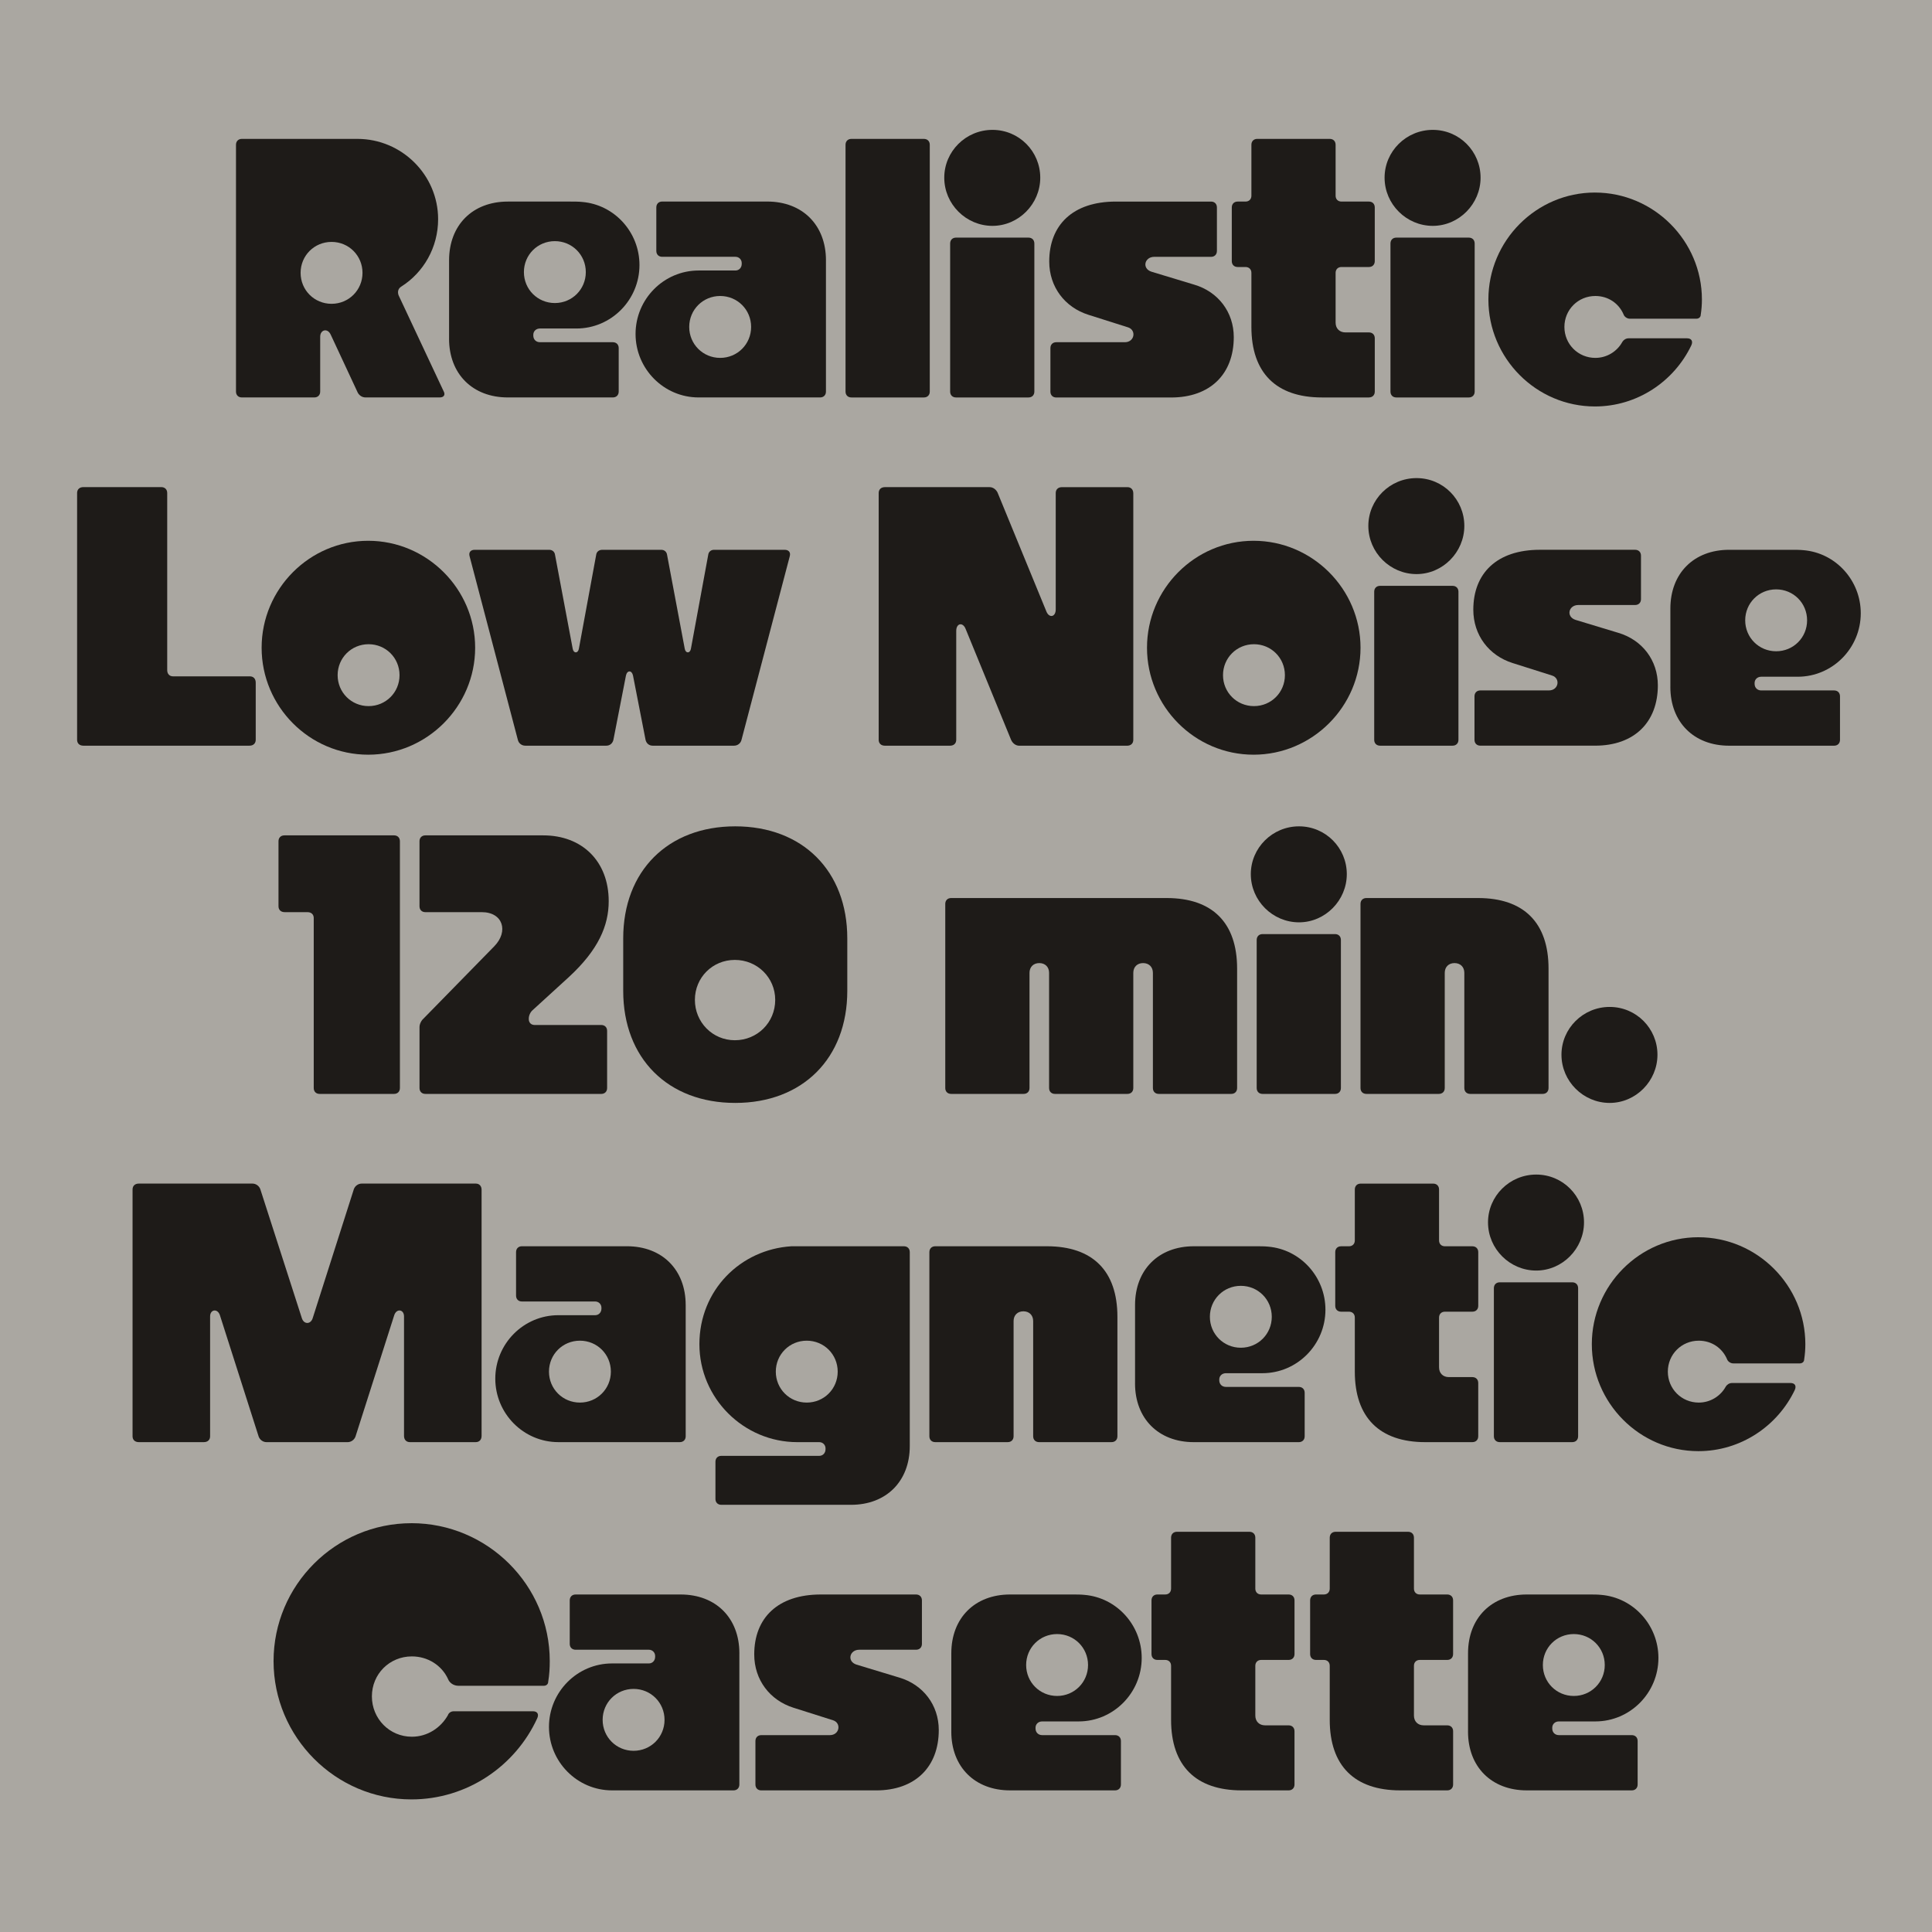 <?xml version="1.0" encoding="UTF-8"?><svg id="Layer_1" xmlns="http://www.w3.org/2000/svg" viewBox="0 0 1080 1080"><defs><style>.cls-1{fill:#1e1b18;}.cls-1,.cls-2{stroke-width:0px;}.cls-2{fill:#aaa7a1;}</style></defs><rect class="cls-2" x="-5" width="1086.01" height="1081.28"/><path class="cls-1" d="m178.99,188.23v30.66c0,1.97-1.31,3.28-3.28,3.28h-40.51c-1.97,0-3.28-1.31-3.28-3.28V80.93c0-1.97,1.31-3.29,3.28-3.29h64.6c24.75,0,45.11,20.15,45.11,44.89,0,15.77-8.1,29.78-20.59,37.67-1.75,1.09-2.19,2.85-1.53,4.82l25.18,53.65c1.1,1.97.22,3.5-2.19,3.5h-41.39c-1.97,0-3.5-1.09-4.38-2.63l-15.11-32.41c-1.75-3.94-5.91-2.85-5.91,1.1Zm23.65-35.7c0-9.64-7.66-17.3-17.3-17.3s-17.3,7.66-17.3,17.3,7.67,17.3,17.3,17.3,17.3-7.67,17.3-17.3Z"/><path class="cls-1" d="m251.04,189.33v-43.8c0-19.71,13.14-32.85,32.85-32.85h35.04c1.97,0,4.6,0,6.57.22,17.96,1.53,31.97,16.86,31.97,35.26,0,19.49-15.77,35.48-35.26,35.48h-20.37c-2.19,0-3.72,1.53-3.72,3.5v.44c0,2.19,1.53,3.72,3.72,3.72h40.73c1.97,0,3.29,1.31,3.29,3.28v24.31c0,1.97-1.31,3.28-3.29,3.28h-58.69c-19.71,0-32.85-13.14-32.85-32.85Zm41.83-37.23c0,9.64,7.66,17.3,17.3,17.3s17.3-7.67,17.3-17.3-7.67-17.3-17.3-17.3-17.3,7.66-17.3,17.3Z"/><path class="cls-1" d="m461.71,145.53v73.36c0,1.97-1.31,3.28-3.28,3.28h-67.89c-19.49,0-35.26-15.99-35.26-35.48s15.77-35.48,35.26-35.48h20.59c1.97,0,3.5-1.53,3.5-3.72v-.44c0-1.97-1.53-3.5-3.5-3.5h-40.95c-1.97,0-3.29-1.31-3.29-3.29v-24.31c0-1.97,1.31-3.29,3.29-3.29h58.69c19.71,0,32.85,13.14,32.85,32.85Zm-41.83,37.23c0-9.64-7.67-17.3-17.3-17.3s-17.3,7.66-17.3,17.3,7.67,17.3,17.3,17.3,17.3-7.67,17.3-17.3Z"/><path class="cls-1" d="m475.95,77.64h40.51c1.97,0,3.29,1.31,3.29,3.29v137.97c0,1.97-1.31,3.28-3.29,3.28h-40.51c-1.97,0-3.29-1.31-3.29-3.28V80.93c0-1.97,1.31-3.29,3.29-3.29Z"/><path class="cls-1" d="m527.85,99.32c0-14.67,12.04-26.72,26.94-26.72s26.72,12.04,26.72,26.72-12.04,26.94-26.72,26.94-26.94-12.04-26.94-26.94Zm6.57,33.51h40.51c1.97,0,3.28,1.31,3.28,3.29v82.78c0,1.97-1.31,3.28-3.28,3.28h-40.51c-1.97,0-3.28-1.31-3.28-3.28v-82.78c0-1.97,1.31-3.29,3.28-3.29Z"/><path class="cls-1" d="m587.19,218.89v-24.31c0-1.97,1.31-3.28,3.29-3.28h38.32c5.47,0,6.57-6.79,1.75-8.32l-22.12-7.01c-13.14-4.16-21.9-15.55-21.9-29.78,0-20.37,13.14-33.51,37.23-33.51h53.22c1.97,0,3.28,1.31,3.28,3.29v24.31c0,1.97-1.31,3.29-3.28,3.29h-31.75c-5.48,0-7.01,6.57-1.53,8.32l23.87,7.23c13.36,3.94,22.12,15.33,22.12,29.35,0,20.59-13.14,33.73-35.04,33.73h-64.17c-1.97,0-3.29-1.31-3.29-3.28Z"/><path class="cls-1" d="m765.24,222.18h-26.28c-25.62,0-39.42-13.8-39.42-39.42v-30.22c0-1.97-1.31-3.28-3.29-3.28h-4.38c-1.97,0-3.29-1.31-3.29-3.29v-30c0-1.97,1.31-3.29,3.29-3.29h4.38c1.97,0,3.29-1.31,3.29-3.28v-28.47c0-1.97,1.31-3.29,3.28-3.29h40.51c1.97,0,3.28,1.31,3.28,3.29v28.47c0,1.97,1.31,3.28,3.28,3.28h15.33c1.97,0,3.28,1.31,3.28,3.29v30c0,1.97-1.31,3.29-3.28,3.29h-15.33c-1.97,0-3.28,1.31-3.28,3.28v27.81c0,3.28,2.19,5.47,5.48,5.47h13.14c1.97,0,3.28,1.31,3.28,3.29v29.78c0,1.97-1.31,3.28-3.28,3.28Z"/><path class="cls-1" d="m773.99,99.32c0-14.67,12.04-26.72,26.94-26.72s26.72,12.04,26.72,26.72-12.04,26.94-26.72,26.94-26.94-12.04-26.94-26.94Zm6.57,33.51h40.51c1.97,0,3.28,1.31,3.28,3.29v82.78c0,1.97-1.31,3.28-3.28,3.28h-40.51c-1.97,0-3.28-1.31-3.28-3.28v-82.78c0-1.97,1.31-3.29,3.28-3.29Z"/><path class="cls-1" d="m891.59,107.64c32.85,0,59.79,26.94,59.79,59.79,0,2.85-.22,5.69-.66,8.54,0,1.31-1.09,2.19-2.41,2.19h-37.23c-1.53,0-3.07-1.1-3.5-2.41-2.63-6.13-8.54-10.29-15.77-10.29-9.64,0-17.3,7.66-17.3,17.3s7.67,17.3,17.3,17.3c6.57,0,12.26-3.72,15.11-8.98.66-1.09,1.97-1.97,3.5-1.97h32.63c2.41,0,3.5,1.53,2.41,3.94-9.64,20.15-30.22,34.16-53.87,34.16-32.85,0-59.57-26.94-59.57-59.79s26.72-59.79,59.57-59.79Z"/><path class="cls-1" d="m93.47,275.59v98.99c0,2.19,1.31,3.5,3.28,3.5h42.92c1.97,0,3.28,1.31,3.28,3.5v31.97c0,1.97-1.31,3.29-3.5,3.29H46.6c-2.19,0-3.5-1.31-3.5-3.29v-137.97c0-1.97,1.31-3.28,3.5-3.28h43.58c1.97,0,3.29,1.31,3.29,3.28Z"/><path class="cls-1" d="m146.25,362.09c0-32.85,26.72-59.79,59.57-59.79s59.79,26.94,59.79,59.79-26.94,59.79-59.79,59.79-59.57-26.94-59.57-59.79Zm77.09,15.33c0-9.64-7.67-17.3-17.3-17.3s-17.3,7.67-17.3,17.3,7.66,17.3,17.3,17.3,17.3-7.66,17.3-17.3Z"/><path class="cls-1" d="m265.38,307.34h41.61c1.75,0,3.07,1.09,3.28,2.85l9.85,52.34c.44,2.85,3.07,2.85,3.5,0l9.64-52.34c.22-1.75,1.53-2.85,3.5-2.85h32.85c1.75,0,3.07,1.09,3.29,2.85l9.85,52.34c.44,2.85,3.07,2.85,3.5,0l9.64-52.34c.22-1.75,1.53-2.85,3.29-2.85h39.42c2.41,0,3.5,1.53,2.85,3.72l-26.94,102.49c-.44,1.97-2.19,3.29-4.16,3.29h-45.55c-1.97,0-3.5-1.31-3.94-3.29l-7.01-35.92c-.66-3.07-3.28-3.07-3.94,0l-7.01,35.92c-.44,1.97-1.97,3.29-3.94,3.29h-45.33c-1.97,0-3.72-1.31-4.16-3.29l-26.94-102.49c-.66-2.19.44-3.72,2.85-3.72Z"/><path class="cls-1" d="m557.74,275.59l27.16,66.14c1.53,3.94,5.26,3.29,5.26-1.09v-65.04c0-1.97,1.31-3.28,3.5-3.28h36.57c1.97,0,3.29,1.31,3.29,3.5v137.75c0,1.97-1.31,3.29-3.5,3.29h-60.22c-1.97,0-3.72-1.31-4.6-3.29l-25.4-61.98c-1.53-3.94-5.26-3.29-5.26,1.09v60.88c0,1.97-1.31,3.29-3.5,3.29h-36.35c-2.19,0-3.5-1.31-3.5-3.29v-137.97c0-1.97,1.31-3.28,3.5-3.28h58.47c1.97,0,3.72,1.31,4.6,3.28Z"/><path class="cls-1" d="m641.18,362.09c0-32.85,26.72-59.79,59.57-59.79s59.79,26.94,59.79,59.79-26.94,59.79-59.79,59.79-59.57-26.94-59.57-59.79Zm77.09,15.33c0-9.64-7.67-17.3-17.3-17.3s-17.3,7.67-17.3,17.3,7.66,17.3,17.3,17.3,17.3-7.66,17.3-17.3Z"/><path class="cls-1" d="m764.91,293.98c0-14.67,12.04-26.72,26.94-26.72s26.72,12.04,26.72,26.72-12.04,26.94-26.72,26.94-26.94-12.04-26.94-26.94Zm6.57,33.51h40.51c1.97,0,3.29,1.31,3.29,3.28v82.78c0,1.97-1.31,3.29-3.29,3.29h-40.51c-1.97,0-3.29-1.31-3.29-3.29v-82.78c0-1.97,1.31-3.28,3.29-3.28Z"/><path class="cls-1" d="m824.25,413.55v-24.31c0-1.97,1.31-3.29,3.29-3.29h38.32c5.47,0,6.57-6.79,1.75-8.32l-22.12-7.01c-13.14-4.16-21.9-15.55-21.9-29.78,0-20.37,13.14-33.51,37.23-33.51h53.22c1.97,0,3.28,1.31,3.28,3.28v24.31c0,1.97-1.31,3.28-3.28,3.28h-31.75c-5.48,0-7.01,6.57-1.53,8.32l23.87,7.23c13.36,3.94,22.12,15.33,22.12,29.35,0,20.59-13.14,33.73-35.04,33.73h-64.17c-1.97,0-3.29-1.31-3.29-3.29Z"/><path class="cls-1" d="m933.75,383.99v-43.8c0-19.71,13.14-32.85,32.85-32.85h35.04c1.97,0,4.6,0,6.57.22,17.96,1.53,31.97,16.86,31.97,35.26,0,19.49-15.77,35.48-35.26,35.48h-20.37c-2.19,0-3.72,1.53-3.72,3.5v.44c0,2.19,1.53,3.72,3.72,3.72h40.73c1.97,0,3.29,1.31,3.29,3.29v24.31c0,1.97-1.31,3.29-3.29,3.29h-58.69c-19.71,0-32.85-13.14-32.85-32.85Zm41.83-37.23c0,9.64,7.66,17.3,17.3,17.3s17.3-7.66,17.3-17.3-7.67-17.3-17.3-17.3-17.3,7.67-17.3,17.3Z"/><path class="cls-1" d="m158.95,466.97h61.32c1.97,0,3.28,1.31,3.28,3.28v137.97c0,1.97-1.31,3.28-3.28,3.28h-41.61c-1.97,0-3.28-1.31-3.28-3.28v-95.04c0-1.97-1.31-3.28-3.5-3.28h-12.7c-2.19,0-3.5-1.31-3.5-3.29v-36.35c0-1.97,1.31-3.28,3.29-3.28Z"/><path class="cls-1" d="m336.12,611.5h-98.33c-1.97,0-3.28-1.31-3.28-3.28v-34.16c0-1.31.66-2.85,1.53-3.94l40.29-41.17c8.1-8.32,4.82-19.05-7.01-19.05h-31.54c-1.97,0-3.28-1.31-3.28-3.29v-36.35c0-1.97,1.31-3.28,3.28-3.28h65.92c21.68,0,36.57,14.45,36.57,36.79,0,13.58-5.69,27.16-22.34,42.48l-20.15,18.4c-1.31,1.09-2.19,3.07-2.19,4.82v.22c0,1.97,1.31,3.29,3.28,3.29h37.23c1.97,0,3.28,1.31,3.28,3.28v31.97c0,1.97-1.31,3.28-3.28,3.28Z"/><path class="cls-1" d="m411.01,461.93c37.67,0,62.63,24.97,62.63,62.63v29.35c0,37.67-24.96,62.63-62.63,62.63s-62.63-24.96-62.63-62.63v-29.35c0-37.67,24.97-62.63,62.63-62.63Zm22.34,97.01c0-12.48-10.07-22.34-22.56-22.34s-22.34,9.85-22.34,22.34,9.85,22.56,22.34,22.56,22.56-9.85,22.56-22.56Z"/><path class="cls-1" d="m531.68,502.01h120.45c25.62,0,39.42,13.8,39.42,39.42v66.79c0,1.97-1.31,3.28-3.28,3.28h-40.51c-1.97,0-3.28-1.31-3.28-3.28v-64.38c0-3.28-2.19-5.47-5.48-5.47s-5.48,2.19-5.48,5.47v64.38c0,1.97-1.31,3.28-3.28,3.28h-40.51c-1.97,0-3.28-1.31-3.28-3.28v-64.38c0-3.28-2.19-5.47-5.48-5.47s-5.47,2.19-5.47,5.47v64.38c0,1.97-1.31,3.28-3.29,3.28h-40.51c-1.97,0-3.29-1.31-3.29-3.28v-102.93c0-1.97,1.31-3.28,3.29-3.28Z"/><path class="cls-1" d="m699.21,488.65c0-14.67,12.04-26.72,26.94-26.72s26.72,12.04,26.72,26.72-12.04,26.94-26.72,26.94-26.94-12.04-26.94-26.94Zm6.57,33.51h40.51c1.97,0,3.28,1.31,3.28,3.28v82.78c0,1.97-1.31,3.28-3.28,3.28h-40.51c-1.97,0-3.28-1.31-3.28-3.28v-82.78c0-1.97,1.31-3.28,3.28-3.28Z"/><path class="cls-1" d="m763.81,502.01h62.41c25.62,0,39.42,13.8,39.42,39.42v66.79c0,1.97-1.31,3.28-3.28,3.28h-40.51c-1.97,0-3.28-1.31-3.28-3.28v-64.38c0-3.28-2.19-5.47-5.48-5.47s-5.47,2.19-5.47,5.47v64.38c0,1.97-1.31,3.28-3.29,3.28h-40.51c-1.97,0-3.29-1.31-3.29-3.28v-102.93c0-1.97,1.31-3.28,3.29-3.28Z"/><path class="cls-1" d="m872.87,589.6c0-14.67,12.04-26.72,26.94-26.72s26.72,12.04,26.72,26.72-12.04,26.94-26.72,26.94-26.94-12.04-26.94-26.94Z"/><path class="cls-1" d="m269.21,665.13v137.53c0,2.19-1.31,3.5-3.28,3.5h-36.79c-1.97,0-3.29-1.31-3.29-3.5v-66.79c0-3.94-4.16-4.6-5.47-.66l-21.68,67.89c-.66,1.75-2.41,3.07-4.38,3.07h-45.33c-1.97,0-3.72-1.31-4.38-3.07l-21.68-67.89c-1.31-3.94-5.48-3.28-5.48.66v67.01c0,1.97-1.31,3.28-3.5,3.28h-36.35c-2.19,0-3.5-1.31-3.5-3.28v-137.97c0-1.97,1.31-3.28,3.5-3.28h63.51c1.97,0,3.72,1.31,4.38,3.07l23.21,72.05c1.09,3.72,5.04,3.72,6.13,0l22.99-72.05c.66-1.75,2.41-3.07,4.38-3.07h63.73c1.97,0,3.28,1.31,3.28,3.5Z"/><path class="cls-1" d="m383.31,729.52v73.36c0,1.97-1.31,3.28-3.29,3.28h-67.89c-19.49,0-35.26-15.99-35.26-35.48s15.77-35.48,35.26-35.48h20.58c1.97,0,3.5-1.53,3.5-3.72v-.44c0-1.97-1.53-3.5-3.5-3.5h-40.95c-1.97,0-3.28-1.31-3.28-3.29v-24.31c0-1.97,1.31-3.28,3.28-3.28h58.69c19.71,0,32.85,13.14,32.85,32.85Zm-41.83,37.23c0-9.64-7.66-17.3-17.3-17.3s-17.3,7.66-17.3,17.3,7.66,17.3,17.3,17.3,17.3-7.66,17.3-17.3Z"/><path class="cls-1" d="m449.01,696.67h56.28c1.97,0,3.28,1.31,3.28,3.28v108.4c0,19.71-13.14,32.85-32.85,32.85h-72.49c-1.97,0-3.29-1.31-3.29-3.28v-20.8c0-1.97,1.31-3.29,3.29-3.29h54.75c1.97,0,3.5-1.53,3.5-3.72v-.44c0-1.97-1.53-3.5-3.5-3.5h-12.26c-30,0-54.75-24.53-54.75-54.75s22.99-53,51.46-54.75h6.57Zm19.27,70.08c0-9.64-7.66-17.3-17.3-17.3s-17.3,7.66-17.3,17.3,7.66,17.3,17.3,17.3,17.3-7.66,17.3-17.3Z"/><path class="cls-1" d="m522.81,696.67h62.41c25.62,0,39.42,13.8,39.42,39.42v66.79c0,1.97-1.31,3.28-3.29,3.28h-40.51c-1.97,0-3.29-1.31-3.29-3.28v-64.38c0-3.28-2.19-5.47-5.47-5.47s-5.48,2.19-5.48,5.47v64.38c0,1.97-1.31,3.28-3.28,3.28h-40.51c-1.97,0-3.28-1.31-3.28-3.28v-102.93c0-1.97,1.31-3.28,3.28-3.28Z"/><path class="cls-1" d="m634.5,773.32v-43.8c0-19.71,13.14-32.85,32.85-32.85h35.04c1.97,0,4.6,0,6.57.22,17.96,1.53,31.97,16.86,31.97,35.26,0,19.49-15.77,35.48-35.26,35.48h-20.37c-2.19,0-3.72,1.53-3.72,3.5v.44c0,2.19,1.53,3.72,3.72,3.72h40.73c1.97,0,3.29,1.31,3.29,3.29v24.31c0,1.97-1.31,3.28-3.29,3.28h-58.69c-19.71,0-32.85-13.14-32.85-32.85Zm41.83-37.23c0,9.64,7.66,17.3,17.3,17.3s17.3-7.66,17.3-17.3-7.67-17.3-17.3-17.3-17.3,7.66-17.3,17.3Z"/><path class="cls-1" d="m823.05,806.17h-26.28c-25.62,0-39.42-13.8-39.42-39.42v-30.22c0-1.97-1.31-3.29-3.28-3.29h-4.38c-1.97,0-3.28-1.31-3.28-3.28v-30c0-1.97,1.31-3.28,3.28-3.28h4.38c1.97,0,3.28-1.31,3.28-3.28v-28.47c0-1.97,1.31-3.28,3.29-3.28h40.51c1.97,0,3.29,1.31,3.29,3.28v28.47c0,1.97,1.31,3.28,3.29,3.28h15.33c1.97,0,3.29,1.31,3.29,3.28v30c0,1.97-1.31,3.28-3.29,3.28h-15.33c-1.97,0-3.29,1.31-3.29,3.29v27.81c0,3.28,2.19,5.47,5.47,5.47h13.14c1.97,0,3.29,1.31,3.29,3.29v29.78c0,1.97-1.31,3.28-3.29,3.28Z"/><path class="cls-1" d="m831.81,683.31c0-14.67,12.04-26.72,26.94-26.72s26.72,12.04,26.72,26.72-12.04,26.94-26.72,26.94-26.94-12.04-26.94-26.94Zm6.57,33.51h40.51c1.97,0,3.29,1.31,3.29,3.28v82.78c0,1.97-1.31,3.28-3.29,3.28h-40.51c-1.97,0-3.29-1.31-3.29-3.28v-82.78c0-1.97,1.31-3.28,3.29-3.28Z"/><path class="cls-1" d="m949.41,691.63c32.85,0,59.79,26.94,59.79,59.79,0,2.85-.22,5.69-.66,8.54,0,1.31-1.1,2.19-2.41,2.19h-37.23c-1.53,0-3.07-1.09-3.5-2.41-2.63-6.13-8.54-10.29-15.77-10.29-9.64,0-17.3,7.66-17.3,17.3s7.66,17.3,17.3,17.3c6.57,0,12.26-3.72,15.11-8.98.66-1.09,1.97-1.97,3.5-1.97h32.63c2.41,0,3.5,1.53,2.41,3.94-9.64,20.15-30.22,34.16-53.87,34.16-32.85,0-59.57-26.94-59.57-59.79s26.72-59.79,59.57-59.79Z"/><path class="cls-1" d="m230.01,851.47c42.48,0,77.31,34.6,77.31,77.09,0,3.94-.22,7.66-.88,11.61,0,1.31-1.1,2.19-2.41,2.19h-47.74c-2.63,0-5.04-1.53-5.91-3.94-3.5-7.45-11.17-12.48-20.15-12.48-12.48,0-22.34,9.85-22.34,22.34s9.85,22.56,22.34,22.56c8.76,0,16.21-5.04,20.15-12.04.44-1.31,1.75-2.19,3.28-2.19h44.24c2.41,0,3.5,1.53,2.41,3.94-12.26,26.72-39.2,45.33-70.3,45.33-42.48,0-77.09-34.82-77.09-77.31s34.6-77.09,77.09-77.09Z"/><path class="cls-1" d="m413.31,924.18v73.36c0,1.97-1.31,3.29-3.28,3.29h-67.89c-19.49,0-35.26-15.99-35.26-35.48s15.77-35.48,35.26-35.48h20.59c1.97,0,3.5-1.53,3.5-3.72v-.44c0-1.97-1.53-3.5-3.5-3.5h-40.95c-1.97,0-3.29-1.31-3.29-3.28v-24.31c0-1.97,1.31-3.29,3.29-3.29h58.69c19.71,0,32.85,13.14,32.85,32.85Zm-41.83,37.23c0-9.64-7.67-17.3-17.3-17.3s-17.3,7.67-17.3,17.3,7.67,17.3,17.3,17.3,17.3-7.67,17.3-17.3Z"/><path class="cls-1" d="m422.29,997.54v-24.31c0-1.97,1.31-3.28,3.28-3.28h38.32c5.48,0,6.57-6.79,1.75-8.32l-22.12-7.01c-13.14-4.16-21.9-15.55-21.9-29.78,0-20.37,13.14-33.51,37.23-33.51h53.22c1.97,0,3.29,1.31,3.29,3.29v24.31c0,1.97-1.31,3.28-3.29,3.28h-31.75c-5.47,0-7.01,6.57-1.53,8.32l23.87,7.23c13.36,3.94,22.12,15.33,22.12,29.35,0,20.59-13.14,33.73-35.04,33.73h-64.17c-1.97,0-3.28-1.31-3.28-3.29Z"/><path class="cls-1" d="m531.79,967.98v-43.8c0-19.71,13.14-32.85,32.85-32.85h35.04c1.97,0,4.6,0,6.57.22,17.96,1.53,31.97,16.86,31.97,35.26,0,19.49-15.77,35.48-35.26,35.48h-20.37c-2.19,0-3.72,1.53-3.72,3.5v.44c0,2.19,1.53,3.72,3.72,3.72h40.73c1.97,0,3.28,1.31,3.28,3.28v24.31c0,1.97-1.31,3.29-3.28,3.29h-58.69c-19.71,0-32.85-13.14-32.85-32.85Zm41.83-37.23c0,9.64,7.67,17.3,17.3,17.3s17.3-7.67,17.3-17.3-7.66-17.3-17.3-17.3-17.3,7.67-17.3,17.3Z"/><path class="cls-1" d="m720.34,1000.83h-26.28c-25.62,0-39.42-13.8-39.42-39.42v-30.22c0-1.97-1.31-3.28-3.28-3.28h-4.38c-1.97,0-3.28-1.31-3.28-3.29v-30c0-1.97,1.31-3.29,3.28-3.29h4.38c1.97,0,3.28-1.31,3.28-3.29v-28.47c0-1.97,1.31-3.29,3.29-3.29h40.51c1.97,0,3.29,1.31,3.29,3.29v28.47c0,1.97,1.31,3.29,3.29,3.29h15.33c1.97,0,3.29,1.31,3.29,3.29v30c0,1.97-1.31,3.29-3.29,3.29h-15.33c-1.97,0-3.29,1.31-3.29,3.28v27.81c0,3.29,2.19,5.48,5.47,5.48h13.14c1.97,0,3.29,1.31,3.29,3.28v29.78c0,1.97-1.31,3.29-3.29,3.29Z"/><path class="cls-1" d="m809.03,1000.83h-26.28c-25.62,0-39.42-13.8-39.42-39.42v-30.22c0-1.97-1.31-3.28-3.29-3.28h-4.38c-1.97,0-3.29-1.31-3.29-3.29v-30c0-1.97,1.31-3.29,3.29-3.29h4.38c1.97,0,3.29-1.31,3.29-3.29v-28.47c0-1.97,1.31-3.29,3.28-3.29h40.51c1.97,0,3.28,1.31,3.28,3.29v28.47c0,1.97,1.31,3.29,3.28,3.29h15.33c1.97,0,3.28,1.31,3.28,3.29v30c0,1.97-1.31,3.29-3.28,3.29h-15.33c-1.97,0-3.28,1.31-3.28,3.28v27.81c0,3.29,2.19,5.48,5.48,5.48h13.14c1.97,0,3.28,1.31,3.28,3.28v29.78c0,1.97-1.31,3.29-3.28,3.29Z"/><path class="cls-1" d="m820.64,967.98v-43.8c0-19.71,13.14-32.85,32.85-32.85h35.04c1.97,0,4.6,0,6.57.22,17.96,1.53,31.97,16.86,31.97,35.26,0,19.49-15.77,35.48-35.26,35.48h-20.37c-2.19,0-3.72,1.53-3.72,3.5v.44c0,2.19,1.53,3.72,3.72,3.72h40.73c1.97,0,3.28,1.31,3.28,3.28v24.31c0,1.97-1.31,3.29-3.28,3.29h-58.69c-19.71,0-32.85-13.14-32.85-32.85Zm41.83-37.23c0,9.64,7.67,17.3,17.3,17.3s17.3-7.67,17.3-17.3-7.66-17.3-17.3-17.3-17.3,7.67-17.3,17.3Z"/></svg>